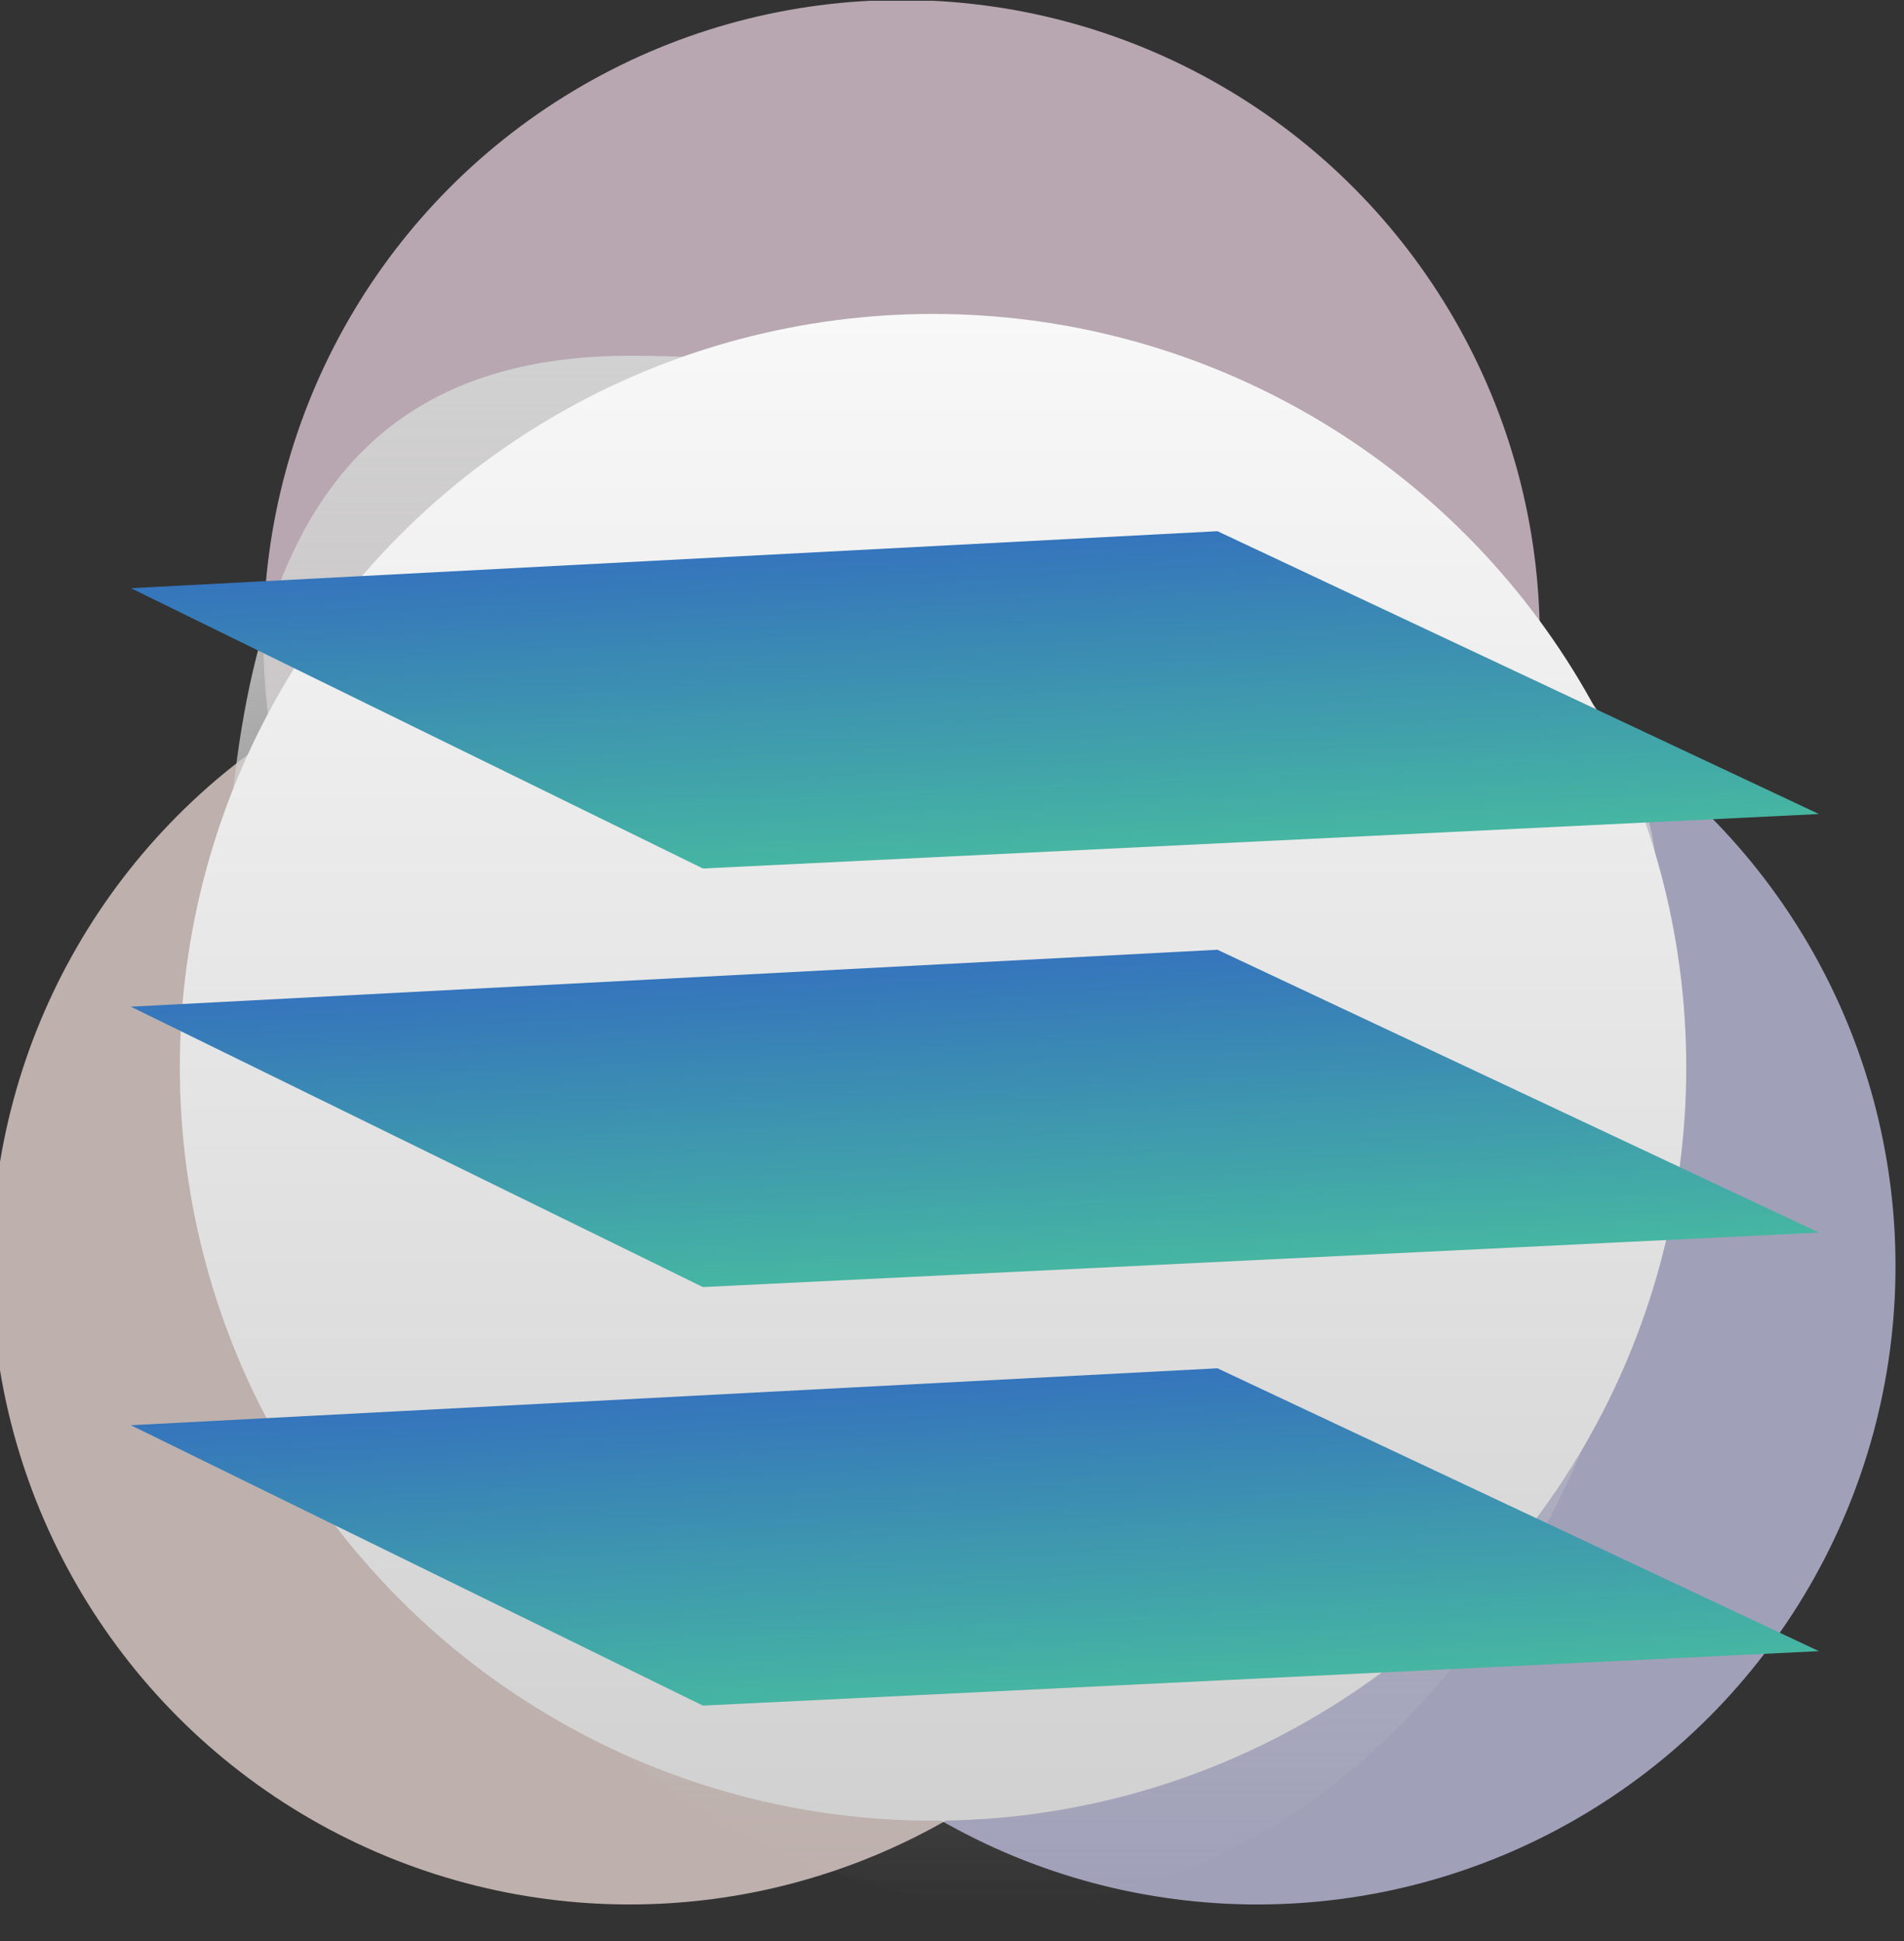 <?xml version="1.0" encoding="UTF-8"?> <svg xmlns="http://www.w3.org/2000/svg" width="52" height="53" viewBox="0 0 52 53" fill="none"><rect x="0" y="0" width="52" height="53" fill="#333333" stroke="none"/> <g clip-path="url(#clip0_1727_242)"> <g clip-path="url(#clip1_1727_242)"> <circle cx="24.624" cy="17.429" r="17.429" fill="#F1D9E6" fill-opacity="0.7"></circle> <circle cx="34.339" cy="34.572" r="17.429" fill="#CFCFF3" fill-opacity="0.7"></circle> <circle cx="17.196" cy="34.572" r="17.429" fill="#F8E6E2" fill-opacity="0.7"></circle> <path d="M45.277 24.425C46.993 39.76 37.624 52 27.511 52C17.398 52 6.053 38.942 6.053 28.778C6.053 18.615 7.098 9.714 17.211 9.714C27.324 9.714 45.277 14.262 45.277 24.425Z" fill="url(#paint0_linear_1727_242)"></path> <circle cx="25.482" cy="29.143" r="20.571" fill="url(#paint1_linear_1727_242)"></circle> <path d="M33.25 14.504L3.576 16.06L19.197 23.714L49.676 22.227L33.25 14.504Z" fill="url(#paint2_linear_1727_242)"></path> <path d="M33.25 37.361L3.576 38.916L19.197 46.571L49.676 45.084L33.25 37.361Z" fill="url(#paint3_linear_1727_242)"></path> <path d="M33.25 25.933L3.576 27.488L19.197 35.143L49.676 33.655L33.25 25.933Z" fill="url(#paint4_linear_1727_242)"></path> </g> </g> <defs> <linearGradient id="paint0_linear_1727_242" x1="25.767" y1="9.714" x2="25.767" y2="52" gradientUnits="userSpaceOnUse"> <stop stop-color="#D1D1D1"></stop> <stop offset="1" stop-color="#D1D1D1" stop-opacity="0"></stop> </linearGradient> <linearGradient id="paint1_linear_1727_242" x1="25.482" y1="8.571" x2="25.482" y2="49.714" gradientUnits="userSpaceOnUse"> <stop stop-color="#F8F8F8"></stop> <stop offset="1" stop-color="#D1D1D1"></stop> </linearGradient> <linearGradient id="paint2_linear_1727_242" x1="26.402" y1="14.863" x2="26.851" y2="23.423" gradientUnits="userSpaceOnUse"> <stop stop-color="#3575BC"></stop> <stop offset="1" stop-color="#46B6A2"></stop> </linearGradient> <linearGradient id="paint3_linear_1727_242" x1="26.402" y1="37.72" x2="26.851" y2="46.28" gradientUnits="userSpaceOnUse"> <stop stop-color="#3575BC"></stop> <stop offset="1" stop-color="#46B6A2"></stop> </linearGradient> <linearGradient id="paint4_linear_1727_242" x1="26.402" y1="26.291" x2="26.851" y2="34.851" gradientUnits="userSpaceOnUse"> <stop stop-color="#3575BC"></stop> <stop offset="1" stop-color="#46B6A2"></stop> </linearGradient> <clipPath id="clip0_1727_242"> <rect width="52" height="52" fill="white" transform="translate(0 0.021)"></rect> </clipPath> <clipPath id="clip1_1727_242"> <rect width="52" height="52" fill="white"></rect> </clipPath> </defs> </svg> 